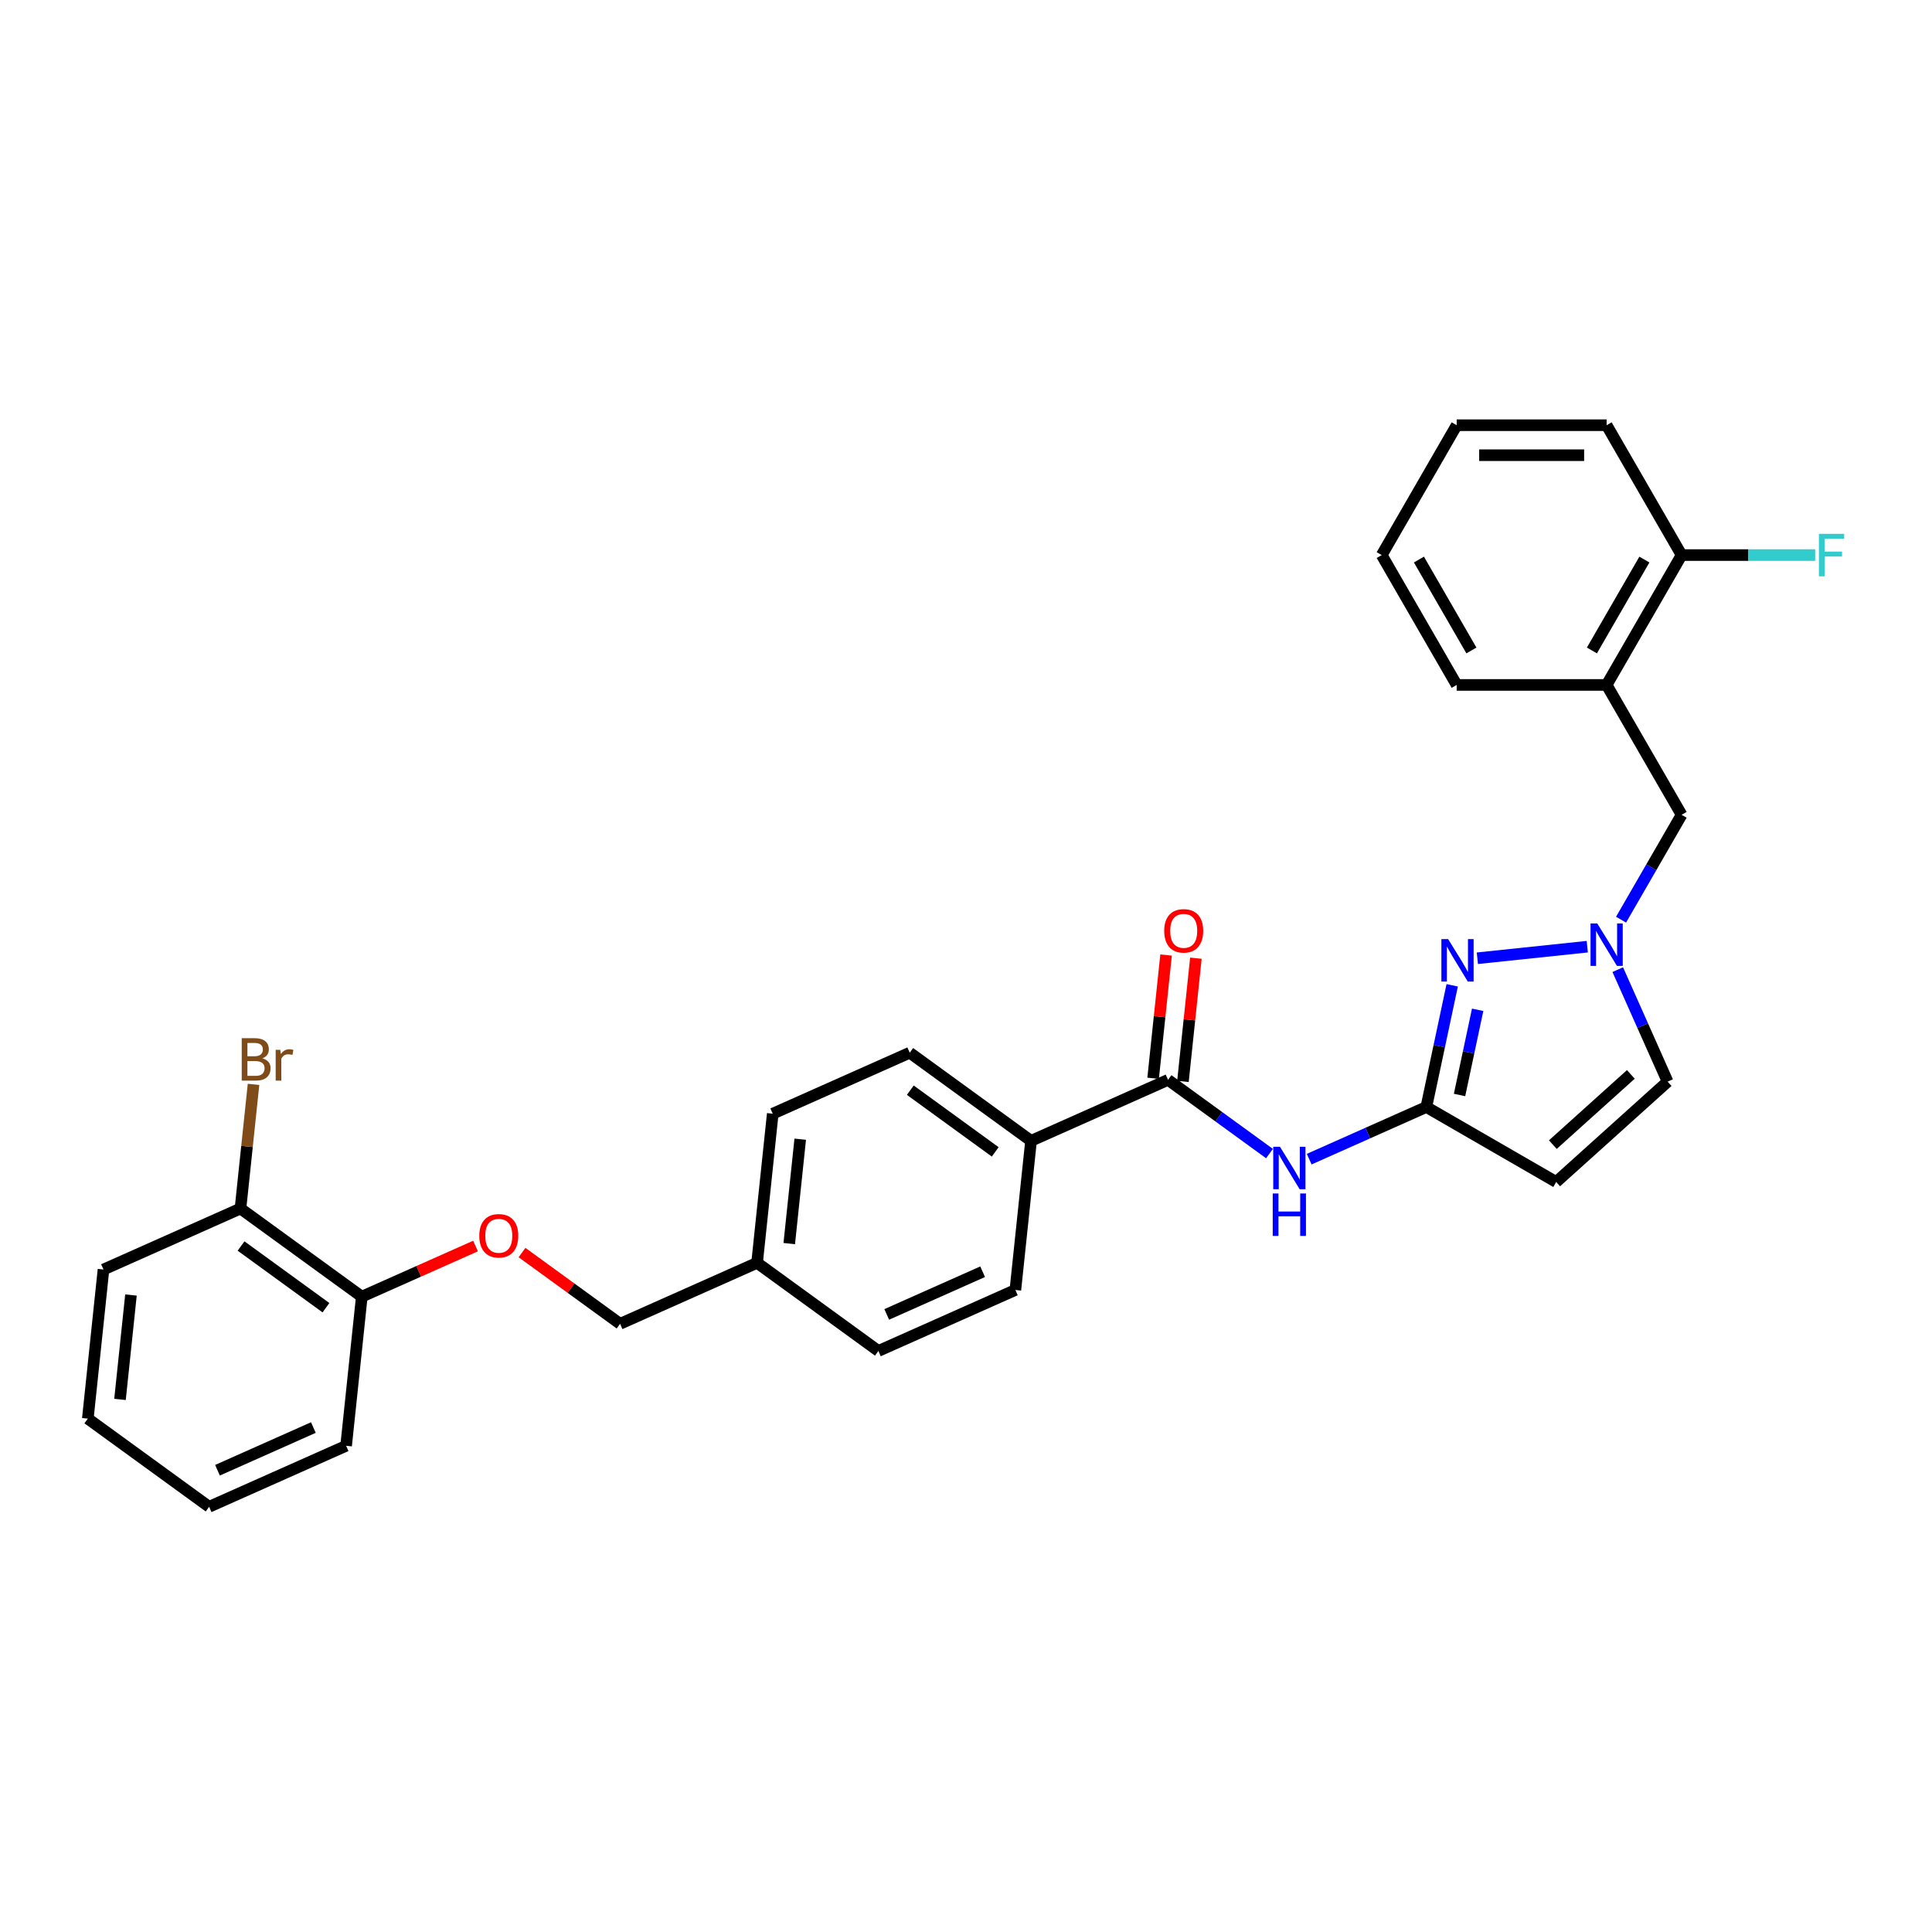 <?xml version='1.0' encoding='iso-8859-1'?>
<svg version='1.1' baseProfile='full'
              xmlns='http://www.w3.org/2000/svg'
                      xmlns:rdkit='http://www.rdkit.org/xml'
                      xmlns:xlink='http://www.w3.org/1999/xlink'
                  xml:space='preserve'
width='1000px' height='1000px' viewBox='0 0 1000 1000'>
<!-- END OF HEADER -->
<rect style='opacity:1.0;fill:#FFFFFF;stroke:none' width='1000' height='1000' x='0' y='0'> </rect>
<path class='bond-0' d='M 751.653,509.996 L 744.959,541.489' style='fill:none;fill-rule:evenodd;stroke:#0000FF;stroke-width:6px;stroke-linecap:butt;stroke-linejoin:miter;stroke-opacity:1' />
<path class='bond-0' d='M 744.959,541.489 L 738.265,572.983' style='fill:none;fill-rule:evenodd;stroke:#000000;stroke-width:6px;stroke-linecap:butt;stroke-linejoin:miter;stroke-opacity:1' />
<path class='bond-0' d='M 764.828,522.671 L 760.142,544.717' style='fill:none;fill-rule:evenodd;stroke:#0000FF;stroke-width:6px;stroke-linecap:butt;stroke-linejoin:miter;stroke-opacity:1' />
<path class='bond-0' d='M 760.142,544.717 L 755.456,566.762' style='fill:none;fill-rule:evenodd;stroke:#000000;stroke-width:6px;stroke-linecap:butt;stroke-linejoin:miter;stroke-opacity:1' />
<path class='bond-1' d='M 764.678,495.985 L 821.572,490.005' style='fill:none;fill-rule:evenodd;stroke:#0000FF;stroke-width:6px;stroke-linecap:butt;stroke-linejoin:miter;stroke-opacity:1' />
<path class='bond-2' d='M 738.265,572.983 L 707.951,586.479' style='fill:none;fill-rule:evenodd;stroke:#000000;stroke-width:6px;stroke-linecap:butt;stroke-linejoin:miter;stroke-opacity:1' />
<path class='bond-2' d='M 707.951,586.479 L 677.637,599.976' style='fill:none;fill-rule:evenodd;stroke:#0000FF;stroke-width:6px;stroke-linecap:butt;stroke-linejoin:miter;stroke-opacity:1' />
<path class='bond-3' d='M 738.265,572.983 L 805.48,611.79' style='fill:none;fill-rule:evenodd;stroke:#000000;stroke-width:6px;stroke-linecap:butt;stroke-linejoin:miter;stroke-opacity:1' />
<path class='bond-5' d='M 837.347,501.883 L 850.253,530.869' style='fill:none;fill-rule:evenodd;stroke:#0000FF;stroke-width:6px;stroke-linecap:butt;stroke-linejoin:miter;stroke-opacity:1' />
<path class='bond-5' d='M 850.253,530.869 L 863.158,559.856' style='fill:none;fill-rule:evenodd;stroke:#000000;stroke-width:6px;stroke-linecap:butt;stroke-linejoin:miter;stroke-opacity:1' />
<path class='bond-7' d='M 839.055,476.022 L 854.726,448.879' style='fill:none;fill-rule:evenodd;stroke:#0000FF;stroke-width:6px;stroke-linecap:butt;stroke-linejoin:miter;stroke-opacity:1' />
<path class='bond-7' d='M 854.726,448.879 L 870.397,421.737' style='fill:none;fill-rule:evenodd;stroke:#000000;stroke-width:6px;stroke-linecap:butt;stroke-linejoin:miter;stroke-opacity:1' />
<path class='bond-4' d='M 657.085,597.085 L 630.828,578.008' style='fill:none;fill-rule:evenodd;stroke:#0000FF;stroke-width:6px;stroke-linecap:butt;stroke-linejoin:miter;stroke-opacity:1' />
<path class='bond-4' d='M 630.828,578.008 L 604.57,558.931' style='fill:none;fill-rule:evenodd;stroke:#000000;stroke-width:6px;stroke-linecap:butt;stroke-linejoin:miter;stroke-opacity:1' />
<path class='bond-30' d='M 805.48,611.79 L 863.158,559.856' style='fill:none;fill-rule:evenodd;stroke:#000000;stroke-width:6px;stroke-linecap:butt;stroke-linejoin:miter;stroke-opacity:1' />
<path class='bond-30' d='M 803.745,592.464 L 844.12,556.11' style='fill:none;fill-rule:evenodd;stroke:#000000;stroke-width:6px;stroke-linecap:butt;stroke-linejoin:miter;stroke-opacity:1' />
<path class='bond-8' d='M 604.57,558.931 L 533.667,590.499' style='fill:none;fill-rule:evenodd;stroke:#000000;stroke-width:6px;stroke-linecap:butt;stroke-linejoin:miter;stroke-opacity:1' />
<path class='bond-9' d='M 612.289,559.742 L 615.642,527.846' style='fill:none;fill-rule:evenodd;stroke:#000000;stroke-width:6px;stroke-linecap:butt;stroke-linejoin:miter;stroke-opacity:1' />
<path class='bond-9' d='M 615.642,527.846 L 618.994,495.95' style='fill:none;fill-rule:evenodd;stroke:#FF0000;stroke-width:6px;stroke-linecap:butt;stroke-linejoin:miter;stroke-opacity:1' />
<path class='bond-9' d='M 596.852,558.12 L 600.204,526.224' style='fill:none;fill-rule:evenodd;stroke:#000000;stroke-width:6px;stroke-linecap:butt;stroke-linejoin:miter;stroke-opacity:1' />
<path class='bond-9' d='M 600.204,526.224 L 603.556,494.327' style='fill:none;fill-rule:evenodd;stroke:#FF0000;stroke-width:6px;stroke-linecap:butt;stroke-linejoin:miter;stroke-opacity:1' />
<path class='bond-6' d='M 831.59,354.522 L 870.397,421.737' style='fill:none;fill-rule:evenodd;stroke:#000000;stroke-width:6px;stroke-linecap:butt;stroke-linejoin:miter;stroke-opacity:1' />
<path class='bond-10' d='M 831.59,354.522 L 870.397,287.306' style='fill:none;fill-rule:evenodd;stroke:#000000;stroke-width:6px;stroke-linecap:butt;stroke-linejoin:miter;stroke-opacity:1' />
<path class='bond-10' d='M 823.968,336.678 L 851.133,289.627' style='fill:none;fill-rule:evenodd;stroke:#000000;stroke-width:6px;stroke-linecap:butt;stroke-linejoin:miter;stroke-opacity:1' />
<path class='bond-22' d='M 831.59,354.522 L 753.976,354.522' style='fill:none;fill-rule:evenodd;stroke:#000000;stroke-width:6px;stroke-linecap:butt;stroke-linejoin:miter;stroke-opacity:1' />
<path class='bond-14' d='M 533.667,590.499 L 470.876,544.879' style='fill:none;fill-rule:evenodd;stroke:#000000;stroke-width:6px;stroke-linecap:butt;stroke-linejoin:miter;stroke-opacity:1' />
<path class='bond-14' d='M 515.124,596.214 L 471.171,564.28' style='fill:none;fill-rule:evenodd;stroke:#000000;stroke-width:6px;stroke-linecap:butt;stroke-linejoin:miter;stroke-opacity:1' />
<path class='bond-15' d='M 533.667,590.499 L 525.554,667.688' style='fill:none;fill-rule:evenodd;stroke:#000000;stroke-width:6px;stroke-linecap:butt;stroke-linejoin:miter;stroke-opacity:1' />
<path class='bond-18' d='M 870.397,287.306 L 904.966,287.306' style='fill:none;fill-rule:evenodd;stroke:#000000;stroke-width:6px;stroke-linecap:butt;stroke-linejoin:miter;stroke-opacity:1' />
<path class='bond-18' d='M 904.966,287.306 L 939.535,287.306' style='fill:none;fill-rule:evenodd;stroke:#33CCCC;stroke-width:6px;stroke-linecap:butt;stroke-linejoin:miter;stroke-opacity:1' />
<path class='bond-23' d='M 870.397,287.306 L 831.59,220.091' style='fill:none;fill-rule:evenodd;stroke:#000000;stroke-width:6px;stroke-linecap:butt;stroke-linejoin:miter;stroke-opacity:1' />
<path class='bond-11' d='M 270.195,648.324 L 295.576,666.764' style='fill:none;fill-rule:evenodd;stroke:#FF0000;stroke-width:6px;stroke-linecap:butt;stroke-linejoin:miter;stroke-opacity:1' />
<path class='bond-11' d='M 295.576,666.764 L 320.956,685.204' style='fill:none;fill-rule:evenodd;stroke:#000000;stroke-width:6px;stroke-linecap:butt;stroke-linejoin:miter;stroke-opacity:1' />
<path class='bond-12' d='M 246.135,644.94 L 216.698,658.046' style='fill:none;fill-rule:evenodd;stroke:#FF0000;stroke-width:6px;stroke-linecap:butt;stroke-linejoin:miter;stroke-opacity:1' />
<path class='bond-12' d='M 216.698,658.046 L 187.262,671.152' style='fill:none;fill-rule:evenodd;stroke:#000000;stroke-width:6px;stroke-linecap:butt;stroke-linejoin:miter;stroke-opacity:1' />
<path class='bond-13' d='M 187.262,671.152 L 124.471,625.532' style='fill:none;fill-rule:evenodd;stroke:#000000;stroke-width:6px;stroke-linecap:butt;stroke-linejoin:miter;stroke-opacity:1' />
<path class='bond-13' d='M 168.719,676.867 L 124.766,644.933' style='fill:none;fill-rule:evenodd;stroke:#000000;stroke-width:6px;stroke-linecap:butt;stroke-linejoin:miter;stroke-opacity:1' />
<path class='bond-24' d='M 187.262,671.152 L 179.149,748.341' style='fill:none;fill-rule:evenodd;stroke:#000000;stroke-width:6px;stroke-linecap:butt;stroke-linejoin:miter;stroke-opacity:1' />
<path class='bond-19' d='M 124.471,625.532 L 127.848,593.403' style='fill:none;fill-rule:evenodd;stroke:#000000;stroke-width:6px;stroke-linecap:butt;stroke-linejoin:miter;stroke-opacity:1' />
<path class='bond-19' d='M 127.848,593.403 L 131.225,561.274' style='fill:none;fill-rule:evenodd;stroke:#7F4C19;stroke-width:6px;stroke-linecap:butt;stroke-linejoin:miter;stroke-opacity:1' />
<path class='bond-25' d='M 124.471,625.532 L 53.567,657.101' style='fill:none;fill-rule:evenodd;stroke:#000000;stroke-width:6px;stroke-linecap:butt;stroke-linejoin:miter;stroke-opacity:1' />
<path class='bond-20' d='M 470.876,544.879 L 399.972,576.447' style='fill:none;fill-rule:evenodd;stroke:#000000;stroke-width:6px;stroke-linecap:butt;stroke-linejoin:miter;stroke-opacity:1' />
<path class='bond-21' d='M 525.554,667.688 L 454.65,699.256' style='fill:none;fill-rule:evenodd;stroke:#000000;stroke-width:6px;stroke-linecap:butt;stroke-linejoin:miter;stroke-opacity:1' />
<path class='bond-21' d='M 508.605,658.242 L 458.972,680.34' style='fill:none;fill-rule:evenodd;stroke:#000000;stroke-width:6px;stroke-linecap:butt;stroke-linejoin:miter;stroke-opacity:1' />
<path class='bond-16' d='M 320.956,685.204 L 391.86,653.636' style='fill:none;fill-rule:evenodd;stroke:#000000;stroke-width:6px;stroke-linecap:butt;stroke-linejoin:miter;stroke-opacity:1' />
<path class='bond-17' d='M 391.86,653.636 L 454.65,699.256' style='fill:none;fill-rule:evenodd;stroke:#000000;stroke-width:6px;stroke-linecap:butt;stroke-linejoin:miter;stroke-opacity:1' />
<path class='bond-32' d='M 391.86,653.636 L 399.972,576.447' style='fill:none;fill-rule:evenodd;stroke:#000000;stroke-width:6px;stroke-linecap:butt;stroke-linejoin:miter;stroke-opacity:1' />
<path class='bond-32' d='M 408.514,643.68 L 414.193,589.648' style='fill:none;fill-rule:evenodd;stroke:#000000;stroke-width:6px;stroke-linecap:butt;stroke-linejoin:miter;stroke-opacity:1' />
<path class='bond-26' d='M 753.976,354.522 L 715.169,287.306' style='fill:none;fill-rule:evenodd;stroke:#000000;stroke-width:6px;stroke-linecap:butt;stroke-linejoin:miter;stroke-opacity:1' />
<path class='bond-26' d='M 761.598,336.678 L 734.434,289.627' style='fill:none;fill-rule:evenodd;stroke:#000000;stroke-width:6px;stroke-linecap:butt;stroke-linejoin:miter;stroke-opacity:1' />
<path class='bond-31' d='M 831.59,220.091 L 753.976,220.091' style='fill:none;fill-rule:evenodd;stroke:#000000;stroke-width:6px;stroke-linecap:butt;stroke-linejoin:miter;stroke-opacity:1' />
<path class='bond-31' d='M 819.948,235.614 L 765.618,235.614' style='fill:none;fill-rule:evenodd;stroke:#000000;stroke-width:6px;stroke-linecap:butt;stroke-linejoin:miter;stroke-opacity:1' />
<path class='bond-28' d='M 179.149,748.341 L 108.245,779.909' style='fill:none;fill-rule:evenodd;stroke:#000000;stroke-width:6px;stroke-linecap:butt;stroke-linejoin:miter;stroke-opacity:1' />
<path class='bond-28' d='M 162.2,738.895 L 112.567,760.993' style='fill:none;fill-rule:evenodd;stroke:#000000;stroke-width:6px;stroke-linecap:butt;stroke-linejoin:miter;stroke-opacity:1' />
<path class='bond-33' d='M 53.567,657.101 L 45.455,734.289' style='fill:none;fill-rule:evenodd;stroke:#000000;stroke-width:6px;stroke-linecap:butt;stroke-linejoin:miter;stroke-opacity:1' />
<path class='bond-33' d='M 67.788,670.301 L 62.109,724.333' style='fill:none;fill-rule:evenodd;stroke:#000000;stroke-width:6px;stroke-linecap:butt;stroke-linejoin:miter;stroke-opacity:1' />
<path class='bond-29' d='M 715.169,287.306 L 753.976,220.091' style='fill:none;fill-rule:evenodd;stroke:#000000;stroke-width:6px;stroke-linecap:butt;stroke-linejoin:miter;stroke-opacity:1' />
<path class='bond-27' d='M 45.455,734.289 L 108.245,779.909' style='fill:none;fill-rule:evenodd;stroke:#000000;stroke-width:6px;stroke-linecap:butt;stroke-linejoin:miter;stroke-opacity:1' />
<path  class='atom-0' d='M 749.543 486.075
L 756.745 497.717
Q 757.459 498.866, 758.608 500.946
Q 759.757 503.026, 759.819 503.15
L 759.819 486.075
L 762.737 486.075
L 762.737 508.055
L 759.726 508.055
L 751.995 495.327
Q 751.095 493.836, 750.133 492.129
Q 749.201 490.421, 748.922 489.894
L 748.922 508.055
L 746.066 508.055
L 746.066 486.075
L 749.543 486.075
' fill='#0000FF'/>
<path  class='atom-2' d='M 826.731 477.962
L 833.934 489.604
Q 834.648 490.753, 835.797 492.833
Q 836.945 494.913, 837.007 495.037
L 837.007 477.962
L 839.926 477.962
L 839.926 499.942
L 836.914 499.942
L 829.184 487.214
Q 828.284 485.724, 827.321 484.016
Q 826.39 482.309, 826.11 481.781
L 826.11 499.942
L 823.254 499.942
L 823.254 477.962
L 826.731 477.962
' fill='#0000FF'/>
<path  class='atom-3' d='M 662.503 593.561
L 669.705 605.203
Q 670.419 606.352, 671.568 608.432
Q 672.716 610.512, 672.779 610.636
L 672.779 593.561
L 675.697 593.561
L 675.697 615.541
L 672.685 615.541
L 664.955 602.813
Q 664.055 601.322, 663.092 599.615
Q 662.161 597.907, 661.882 597.38
L 661.882 615.541
L 659.025 615.541
L 659.025 593.561
L 662.503 593.561
' fill='#0000FF'/>
<path  class='atom-3' d='M 658.762 617.739
L 661.742 617.739
L 661.742 627.084
L 672.98 627.084
L 672.98 617.739
L 675.961 617.739
L 675.961 639.719
L 672.98 639.719
L 672.98 629.568
L 661.742 629.568
L 661.742 639.719
L 658.762 639.719
L 658.762 617.739
' fill='#0000FF'/>
<path  class='atom-10' d='M 602.593 481.805
Q 602.593 476.527, 605.201 473.578
Q 607.809 470.628, 612.683 470.628
Q 617.557 470.628, 620.165 473.578
Q 622.773 476.527, 622.773 481.805
Q 622.773 487.144, 620.134 490.187
Q 617.495 493.198, 612.683 493.198
Q 607.84 493.198, 605.201 490.187
Q 602.593 487.175, 602.593 481.805
M 612.683 490.715
Q 616.036 490.715, 617.837 488.479
Q 619.668 486.213, 619.668 481.805
Q 619.668 477.489, 617.837 475.316
Q 616.036 473.112, 612.683 473.112
Q 609.33 473.112, 607.499 475.285
Q 605.698 477.458, 605.698 481.805
Q 605.698 486.244, 607.499 488.479
Q 609.33 490.715, 612.683 490.715
' fill='#FF0000'/>
<path  class='atom-12' d='M 248.076 639.646
Q 248.076 634.368, 250.683 631.419
Q 253.291 628.47, 258.165 628.47
Q 263.039 628.47, 265.647 631.419
Q 268.255 634.368, 268.255 639.646
Q 268.255 644.986, 265.616 648.028
Q 262.977 651.04, 258.165 651.04
Q 253.322 651.04, 250.683 648.028
Q 248.076 645.017, 248.076 639.646
M 258.165 648.556
Q 261.518 648.556, 263.319 646.321
Q 265.151 644.055, 265.151 639.646
Q 265.151 635.331, 263.319 633.158
Q 261.518 630.953, 258.165 630.953
Q 254.812 630.953, 252.981 633.127
Q 251.18 635.3, 251.18 639.646
Q 251.18 644.086, 252.981 646.321
Q 254.812 648.556, 258.165 648.556
' fill='#FF0000'/>
<path  class='atom-19' d='M 941.475 276.316
L 954.545 276.316
L 954.545 278.831
L 944.425 278.831
L 944.425 285.506
L 953.428 285.506
L 953.428 288.051
L 944.425 288.051
L 944.425 298.296
L 941.475 298.296
L 941.475 276.316
' fill='#33CCCC'/>
<path  class='atom-20' d='M 135.797 547.785
Q 137.908 548.375, 138.964 549.679
Q 140.05 550.952, 140.05 552.845
Q 140.05 555.888, 138.094 557.626
Q 136.17 559.334, 132.506 559.334
L 125.117 559.334
L 125.117 537.354
L 131.606 537.354
Q 135.362 537.354, 137.256 538.875
Q 139.15 540.396, 139.15 543.19
Q 139.15 546.512, 135.797 547.785
M 128.067 539.837
L 128.067 546.729
L 131.606 546.729
Q 133.779 546.729, 134.897 545.86
Q 136.045 544.96, 136.045 543.19
Q 136.045 539.837, 131.606 539.837
L 128.067 539.837
M 132.506 556.85
Q 134.648 556.85, 135.797 555.826
Q 136.946 554.801, 136.946 552.845
Q 136.946 551.045, 135.673 550.144
Q 134.431 549.213, 132.04 549.213
L 128.067 549.213
L 128.067 556.85
L 132.506 556.85
' fill='#7F4C19'/>
<path  class='atom-20' d='M 145.049 543.376
L 145.39 545.581
Q 147.066 543.097, 149.798 543.097
Q 150.668 543.097, 151.847 543.408
L 151.382 546.015
Q 150.047 545.705, 149.302 545.705
Q 147.998 545.705, 147.129 546.233
Q 146.29 546.729, 145.607 547.94
L 145.607 559.334
L 142.689 559.334
L 142.689 543.376
L 145.049 543.376
' fill='#7F4C19'/>
</svg>

